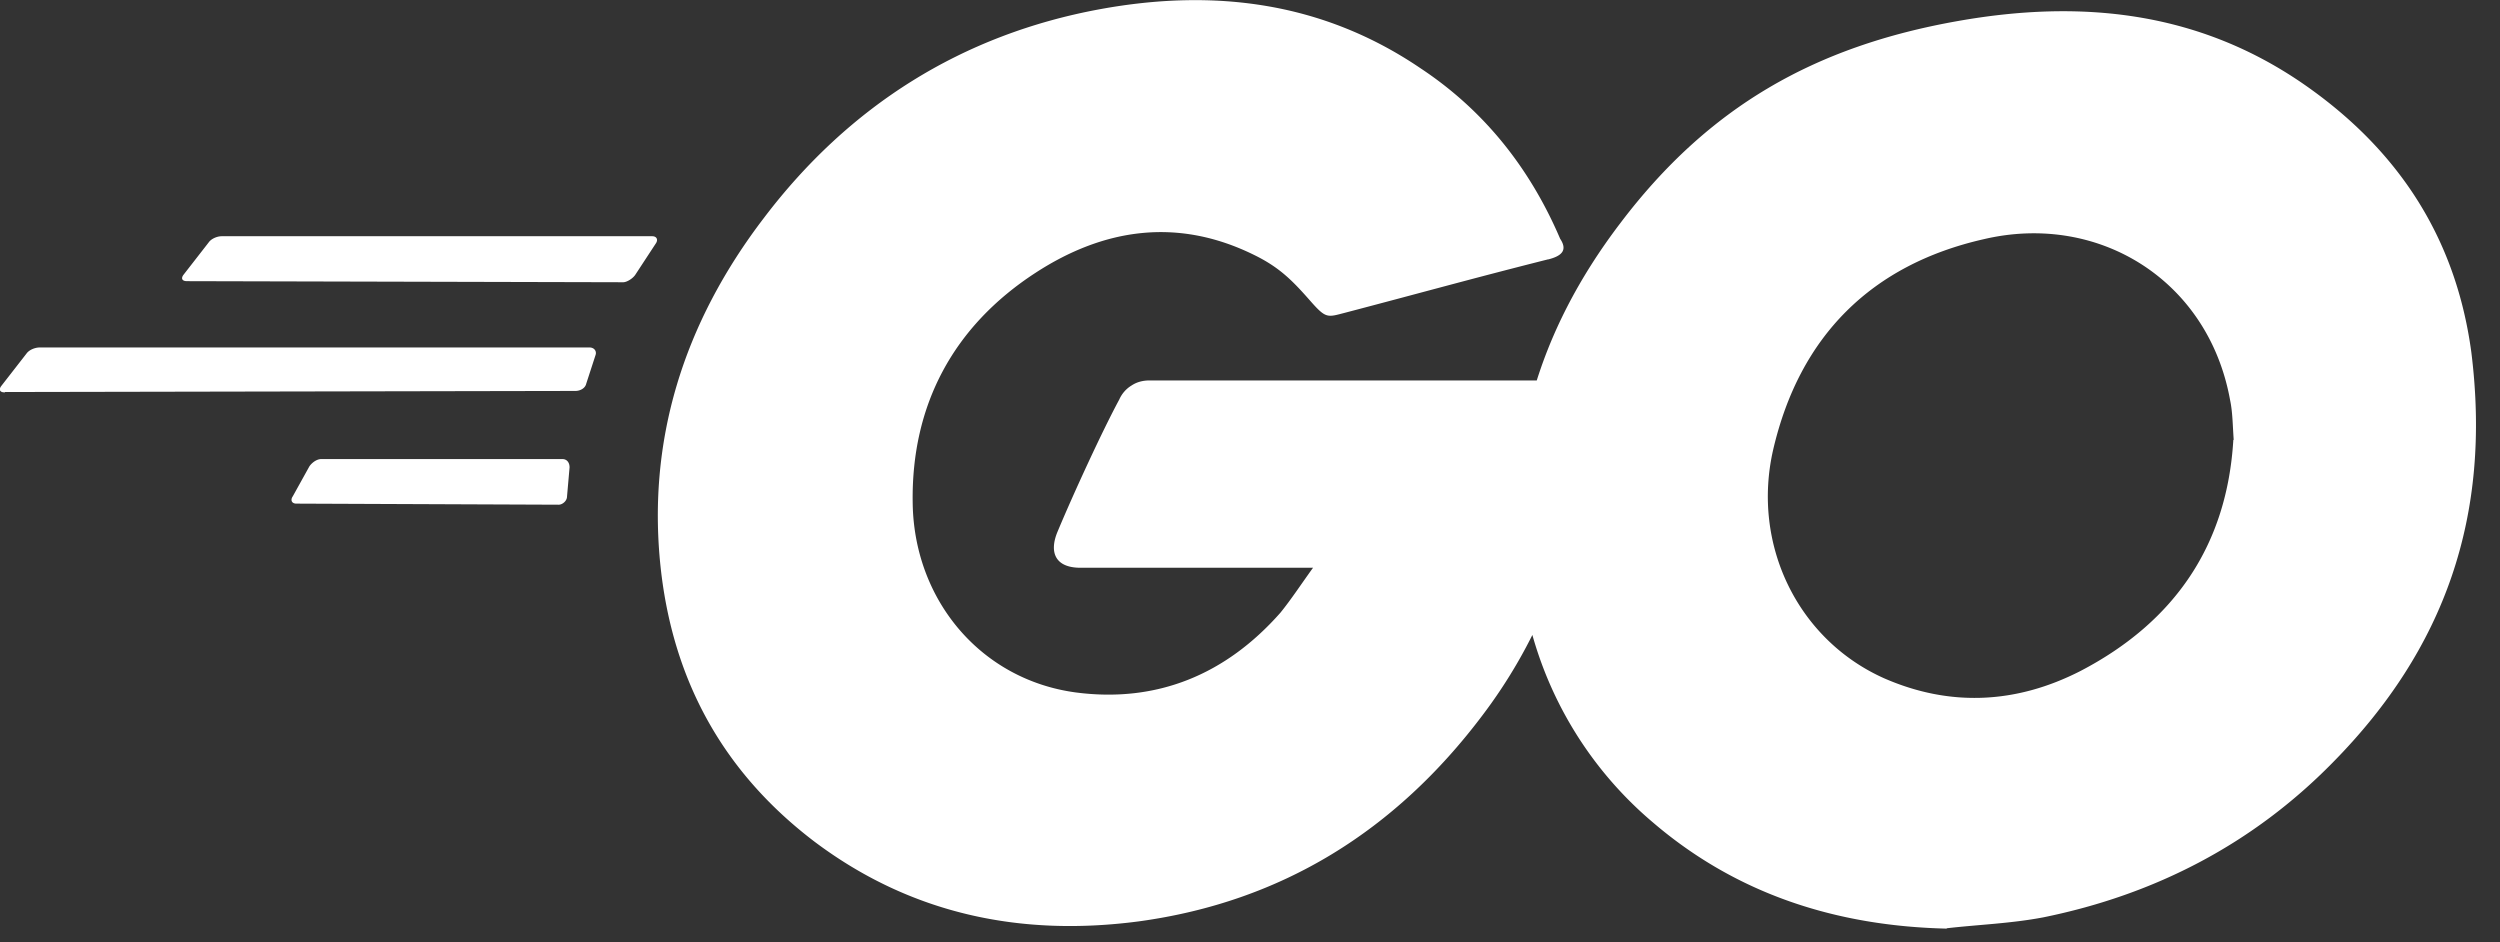<svg xmlns="http://www.w3.org/2000/svg" width="69" height="26" fill="none" viewBox="0 0 69 26"><rect x="0" y="0" width="69" height="26" fill="#333333" stroke="none"/><g clip-path="url(#a)"><path fill="#fff" d="M5.16 7.76c-.13 0-.17-.07-.1-.17l.7-.9c.07-.1.23-.17.36-.17H18c.13 0 .17.1.1.2l-.57.87c-.07.1-.23.2-.33.2zM.13 10.83c-.13 0-.17-.07-.1-.17l.7-.9c.07-.1.23-.17.37-.17h15.17c.13 0 .2.1.17.2l-.26.8c-.03.13-.17.2-.3.2l-15.74.03zm8.05 3.07c-.13 0-.17-.1-.1-.2l.46-.83c.07-.1.2-.2.33-.2h6.65c.13 0 .2.1.2.23l-.07.8c0 .13-.13.23-.23.23l-7.25-.03zm34.54-6.74c-2.1.53-3.53.93-5.59 1.47-.5.13-.53.17-.97-.33-.5-.57-.86-.93-1.56-1.27-2.1-1.03-4.13-.73-6.02.5-2.26 1.47-3.43 3.64-3.39 6.34.03 2.67 1.86 4.88 4.49 5.24 2.26.3 4.16-.5 5.66-2.2.3-.37.56-.77.9-1.24h-6.42c-.7 0-.87-.43-.63-1 .43-1.03 1.23-2.77 1.7-3.64.07-.16.19-.3.34-.39.15-.1.32-.14.5-.14h12.11c-.07.9-.07 1.8-.2 2.71-.34 2.38-1.28 4.63-2.73 6.54-2.39 3.17-5.52 5.14-9.48 5.68-3.26.43-6.29-.2-8.95-2.2-2.46-1.87-3.86-4.34-4.23-7.42-.43-3.64.63-6.91 2.83-9.79 2.35-3.1 5.47-5.07 9.3-5.77 3.13-.57 6.12-.2 8.82 1.63 1.77 1.17 3.03 2.77 3.86 4.71.2.3.07.47-.33.57zm11.01 18.47c-3.03-.07-5.79-.94-8.12-2.94a10.48 10.48 0 0 1-3.59-6.44c-.6-3.77.43-7.11 2.7-10.09 2.43-3.21 5.36-4.88 9.32-5.58 3.39-.6 6.59-.27 9.48 1.7 2.63 1.8 4.26 4.24 4.69 7.45.56 4.51-.73 8.18-3.83 11.32-2.2 2.24-4.89 3.64-7.99 4.27-.9.17-1.79.2-2.66.3zm7.92-13.49c-.03-.43-.03-.77-.1-1.1-.6-3.31-3.63-5.18-6.79-4.44-3.1.7-5.09 2.67-5.82 5.81-.6 2.61.67 5.24 3.06 6.31 1.83.8 3.66.7 5.42-.2 2.63-1.37 4.05-3.51 4.22-6.38z"/></g><defs><clipPath id="a"><path fill="#fff" d="M0 0h68.34v25.63H0z"/></clipPath></defs></svg>